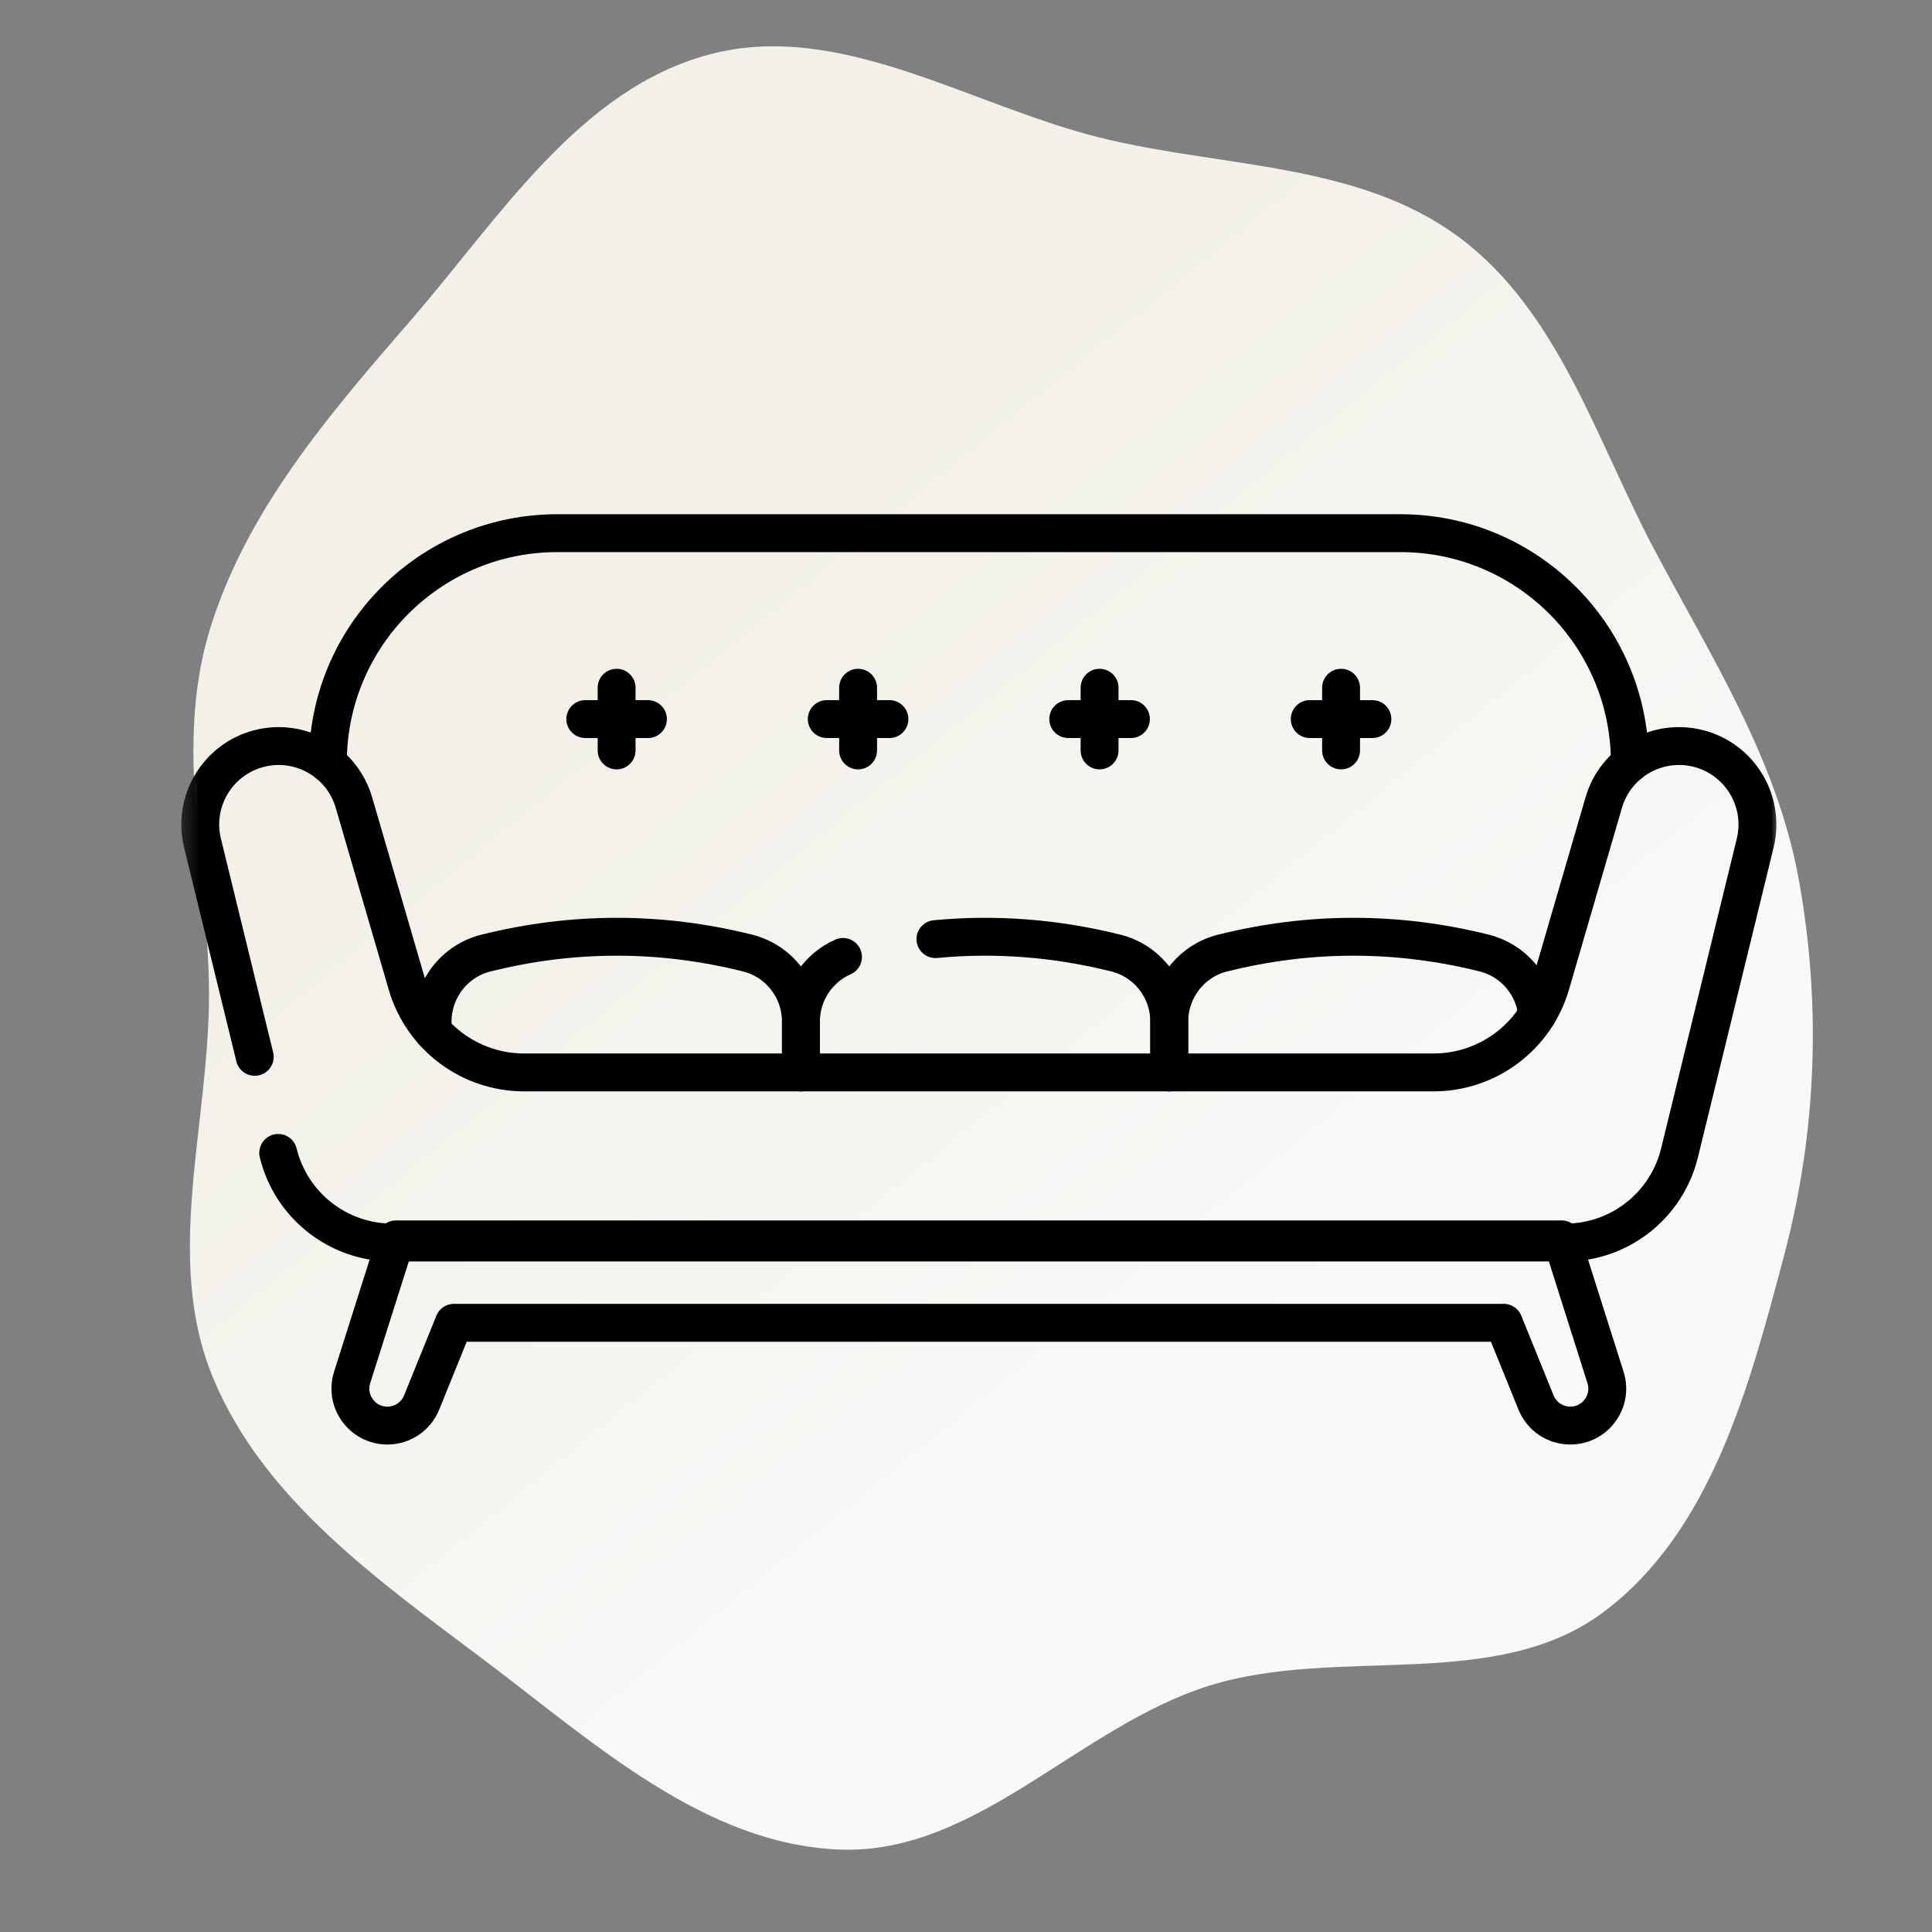 <svg width="102" height="102" viewBox="0 0 102 102" fill="none" xmlns="http://www.w3.org/2000/svg">
<rect x="0" y="0" width="102" height="102" fill="#808080" stroke="none"/>
<g clip-path="url(#clip0_4125_4)">
<path d="M37.482 2.867C44.391 1.047 51.242 5.597 58.185 7.293C64.6 8.86 71.738 8.582 77.035 12.528C82.298 16.449 84.267 23.215 87.34 29.015C90.329 34.655 93.789 40.05 94.946 46.327C96.165 52.943 95.925 59.739 94.202 66.241C92.374 73.137 90.375 80.823 84.668 85.101C78.949 89.388 70.677 86.867 63.852 88.993C56.984 91.132 51.572 97.9 44.383 97.649C37.201 97.398 31.323 91.978 25.579 87.656C19.991 83.453 13.901 79.175 11.235 72.711C8.619 66.371 11.067 59.255 11.033 52.397C11.002 45.97 9.195 39.512 11.043 33.357C12.945 27.021 17.356 21.904 21.689 16.907C26.363 11.518 30.583 4.685 37.482 2.867Z" fill="url(#paint0_linear_4125_4)"/>
<mask id="mask0_4125_4" style="mask-type:luminance" maskUnits="userSpaceOnUse" x="9" y="9" width="86" height="86">
<path d="M9.332 9.332H94.024V94.082H9.332V9.332Z" fill="white"/>
</mask>
<g mask="url(#mask0_4125_4)">
<path d="M84.763 72.721L82.453 65.433H81.108H22.247H20.902L18.592 72.721C18.193 73.98 19.132 75.264 20.452 75.264C21.247 75.264 21.963 74.782 22.261 74.045L23.965 69.837H79.389L81.094 74.045C81.392 74.782 82.108 75.264 82.903 75.264C84.223 75.264 85.162 73.98 84.763 72.721Z" stroke="black" stroke-width="2" stroke-miterlimit="10" stroke-linecap="round" stroke-linejoin="round"/>
<path d="M17.295 40.294L17.32 39.739C17.601 33.259 22.934 28.149 29.417 28.149H73.94C80.422 28.149 85.755 33.259 86.037 39.739L86.061 40.294" stroke="black" stroke-width="2" stroke-miterlimit="10" stroke-linecap="round" stroke-linejoin="round"/>
<path d="M22.839 54.433V53.938C22.839 52.228 24 50.73 25.658 50.316C30.261 49.169 34.865 49.169 39.468 50.316C41.126 50.73 42.285 52.228 42.285 53.938V56.618" stroke="black" stroke-width="2" stroke-miterlimit="10" stroke-linecap="round" stroke-linejoin="round"/>
<path d="M61.73 56.619V53.938C61.73 52.228 60.57 50.73 58.912 50.317C55.737 49.525 52.562 49.279 49.386 49.58" stroke="black" stroke-width="2" stroke-miterlimit="10" stroke-linecap="round" stroke-linejoin="round"/>
<path d="M44.506 50.521C43.173 51.108 42.285 52.442 42.285 53.938V56.619" stroke="black" stroke-width="2" stroke-miterlimit="10" stroke-linecap="round" stroke-linejoin="round"/>
<path d="M61.731 56.618V53.938C61.731 52.228 62.892 50.73 64.55 50.316C69.153 49.169 73.757 49.169 78.36 50.316C79.897 50.7 81.007 52.016 81.159 53.571" stroke="black" stroke-width="2" stroke-miterlimit="10" stroke-linecap="round" stroke-linejoin="round"/>
<path d="M14.688 60.868C15.366 63.645 17.853 65.599 20.71 65.599H82.647C85.503 65.599 87.99 63.646 88.669 60.87L89.708 56.619L92.665 44.513C93.199 42.326 91.888 40.112 89.714 39.529H89.714C87.54 38.947 85.3 40.209 84.67 42.37L81.871 51.975C81.069 54.727 78.548 56.619 75.683 56.619H27.673C24.808 56.619 22.287 54.727 21.485 51.975L18.686 42.37C18.056 40.209 15.815 38.947 13.642 39.529C11.467 40.112 10.157 42.326 10.692 44.514L13.449 55.796" stroke="black" stroke-width="2" stroke-miterlimit="10" stroke-linecap="round" stroke-linejoin="round"/>
<path d="M32.554 36.309V39.619" stroke="black" stroke-width="2" stroke-miterlimit="10" stroke-linecap="round" stroke-linejoin="round"/>
<path d="M34.208 37.964H30.9" stroke="black" stroke-width="2" stroke-miterlimit="10" stroke-linecap="round" stroke-linejoin="round"/>
<path d="M45.303 36.309V39.619" stroke="black" stroke-width="2" stroke-miterlimit="10" stroke-linecap="round" stroke-linejoin="round"/>
<path d="M46.957 37.964H43.649" stroke="black" stroke-width="2" stroke-miterlimit="10" stroke-linecap="round" stroke-linejoin="round"/>
<path d="M58.052 36.309V39.619" stroke="black" stroke-width="2" stroke-miterlimit="10" stroke-linecap="round" stroke-linejoin="round"/>
<path d="M59.707 37.964H56.398" stroke="black" stroke-width="2" stroke-miterlimit="10" stroke-linecap="round" stroke-linejoin="round"/>
<path d="M70.802 36.309V39.619" stroke="black" stroke-width="2" stroke-miterlimit="10" stroke-linecap="round" stroke-linejoin="round"/>
<path d="M72.456 37.964H69.148" stroke="black" stroke-width="2" stroke-miterlimit="10" stroke-linecap="round" stroke-linejoin="round"/>
</g>
</g>
<defs>
<linearGradient id="paint0_linear_4125_4" x1="21.033" y1="14.527" x2="80.967" y2="88.13" gradientUnits="userSpaceOnUse">
<stop offset="0.238" stop-color="#F2F0E7"/>
<stop offset="0.779" stop-color="#F9F9F9"/>
</linearGradient>
<clipPath id="clip0_4125_4">
<rect width="102" height="102" fill="white"/>
</clipPath>
</defs>
</svg>
